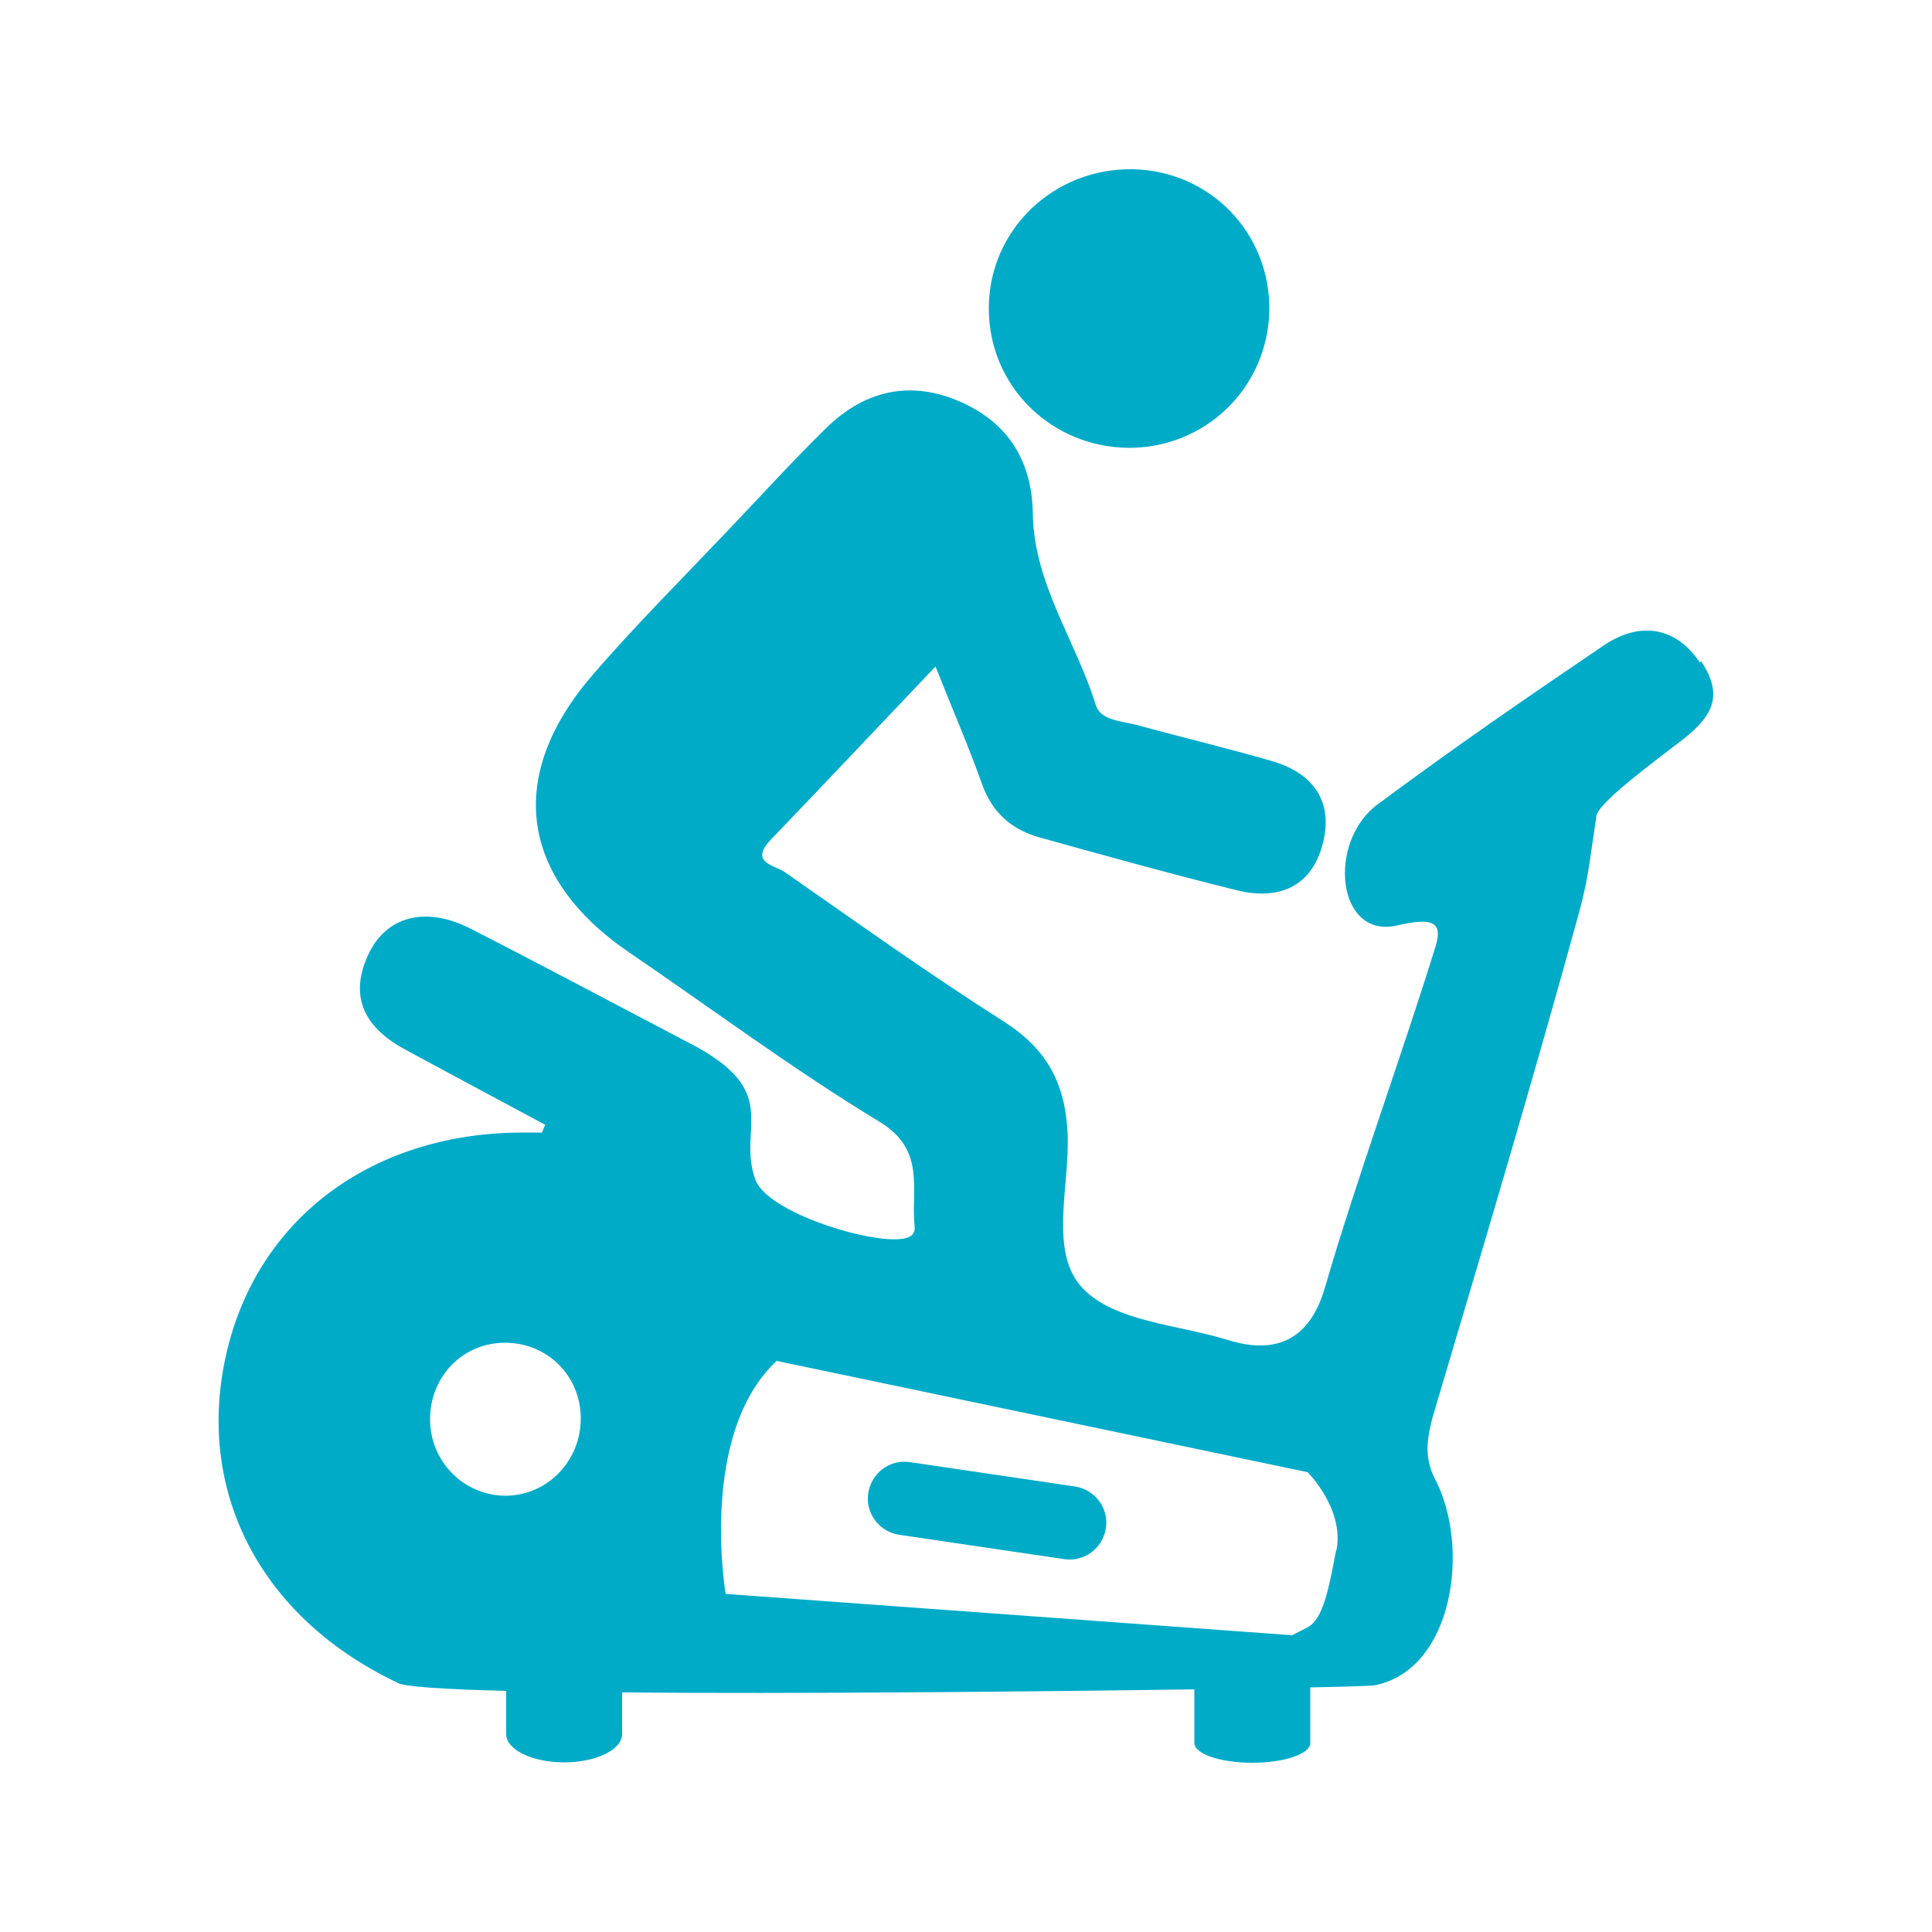 <?xml version="1.0" encoding="UTF-8"?>
<svg id="Layer_1" xmlns="http://www.w3.org/2000/svg" version="1.1" viewBox="0 0 50 50">
  <!-- Generator: Adobe Illustrator 29.6.1, SVG Export Plug-In . SVG Version: 2.1.1 Build 9)  -->
  <path d="M29.2,11.59c2,.01,3.61-1.56,3.65-3.55.03-2-1.52-3.61-3.52-3.66-2.06-.04-3.74,1.57-3.74,3.6s1.63,3.59,3.61,3.61Z" fill="#00abc8"/>
  <path d="M43.99,17.14c-.63-.93-1.56-1.06-2.48-.44-1.98,1.34-3.94,2.69-5.86,4.12-1.31.97-1.06,3.49.51,3.13.91-.21,1.19-.1.99.55-.85,2.75-2.06,6.06-2.86,8.82-.38,1.31-1.22,1.76-2.51,1.36-1.29-.4-2.92-.47-3.75-1.33-.9-.93-.34-2.65-.4-4.01-.06-1.3-.53-2.18-1.63-2.89-1.94-1.23-3.81-2.57-5.69-3.88-.24-.17-.93-.24-.37-.83,1.39-1.45,2.77-2.91,4.27-4.49.45,1.13.86,2.07,1.2,3.03.27.76.78,1.2,1.52,1.4,1.69.47,3.38.94,5.08,1.36,1.05.26,1.92-.06,2.22-1.19.29-1.1-.24-1.84-1.3-2.15-1.17-.34-2.35-.62-3.52-.94-.38-.1-.92-.11-1.05-.51-.51-1.66-1.6-3.13-1.63-4.95-.02-1.35-.62-2.34-1.85-2.89-1.29-.58-2.48-.32-3.48.65-.9.88-1.75,1.82-2.62,2.73-1.15,1.21-2.33,2.39-3.42,3.65-2.28,2.62-1.92,5.26.91,7.2,2.16,1.47,4.26,3.04,6.49,4.39,1.21.73.81,1.75.91,2.71.02.2-.1.29-.32.32-.84.13-3.49-.68-3.8-1.53-.49-1.35.73-2.26-1.66-3.51-1.91-1-3.82-2.02-5.74-3-1.15-.58-2.18-.3-2.63.71-.51,1.12-.03,1.9.98,2.44,1.2.65,2.4,1.29,3.61,1.94-.03.07-.06.13-.08.2h-.41c-3.9-.03-6.9,2.15-7.74,5.63-.86,3.56.8,6.9,4.41,8.61.14.1,1.2.17,2.81.21v1.12c0,.4.67.73,1.5.73s1.5-.33,1.5-.73v-1.08c4.49.04,10.63-.02,14.81-.08v1.39c0,.28.67.51,1.5.51s1.5-.23,1.5-.51v-1.44c1-.02,1.63-.04,1.7-.06,2.02-.44,2.44-3.59,1.53-5.33-.32-.6-.19-1.19,0-1.82,1.27-4.27,2.54-8.53,3.72-12.82.25-.93.26-1.24.45-2.48-.03-.26.88-.99,2.11-1.92.88-.66,1.22-1.2.61-2.12l-.04.02ZM13.09,38.71c-1.08,0-1.96-.88-1.96-1.98s.84-1.98,1.94-1.98,1.96.86,1.96,1.96-.86,1.99-1.94,2ZM34.58,40.11c-.2,1.07-.35,1.81-.75,2.01l-.39.2-14.66-1.07s-.71-4.13,1.32-6.03l13.74,2.88s.95.94.75,2.01h0Z" fill="#00abc8"/>
  <path d="M27.82,38.47l-4.27-.63c-.52-.08-1,.28-1.08.8-.08.52.28,1,.8,1.08l4.27.63c.52.08,1-.28,1.08-.8.08-.52-.28-1-.8-1.08Z" fill="#00abc8"/>
</svg>